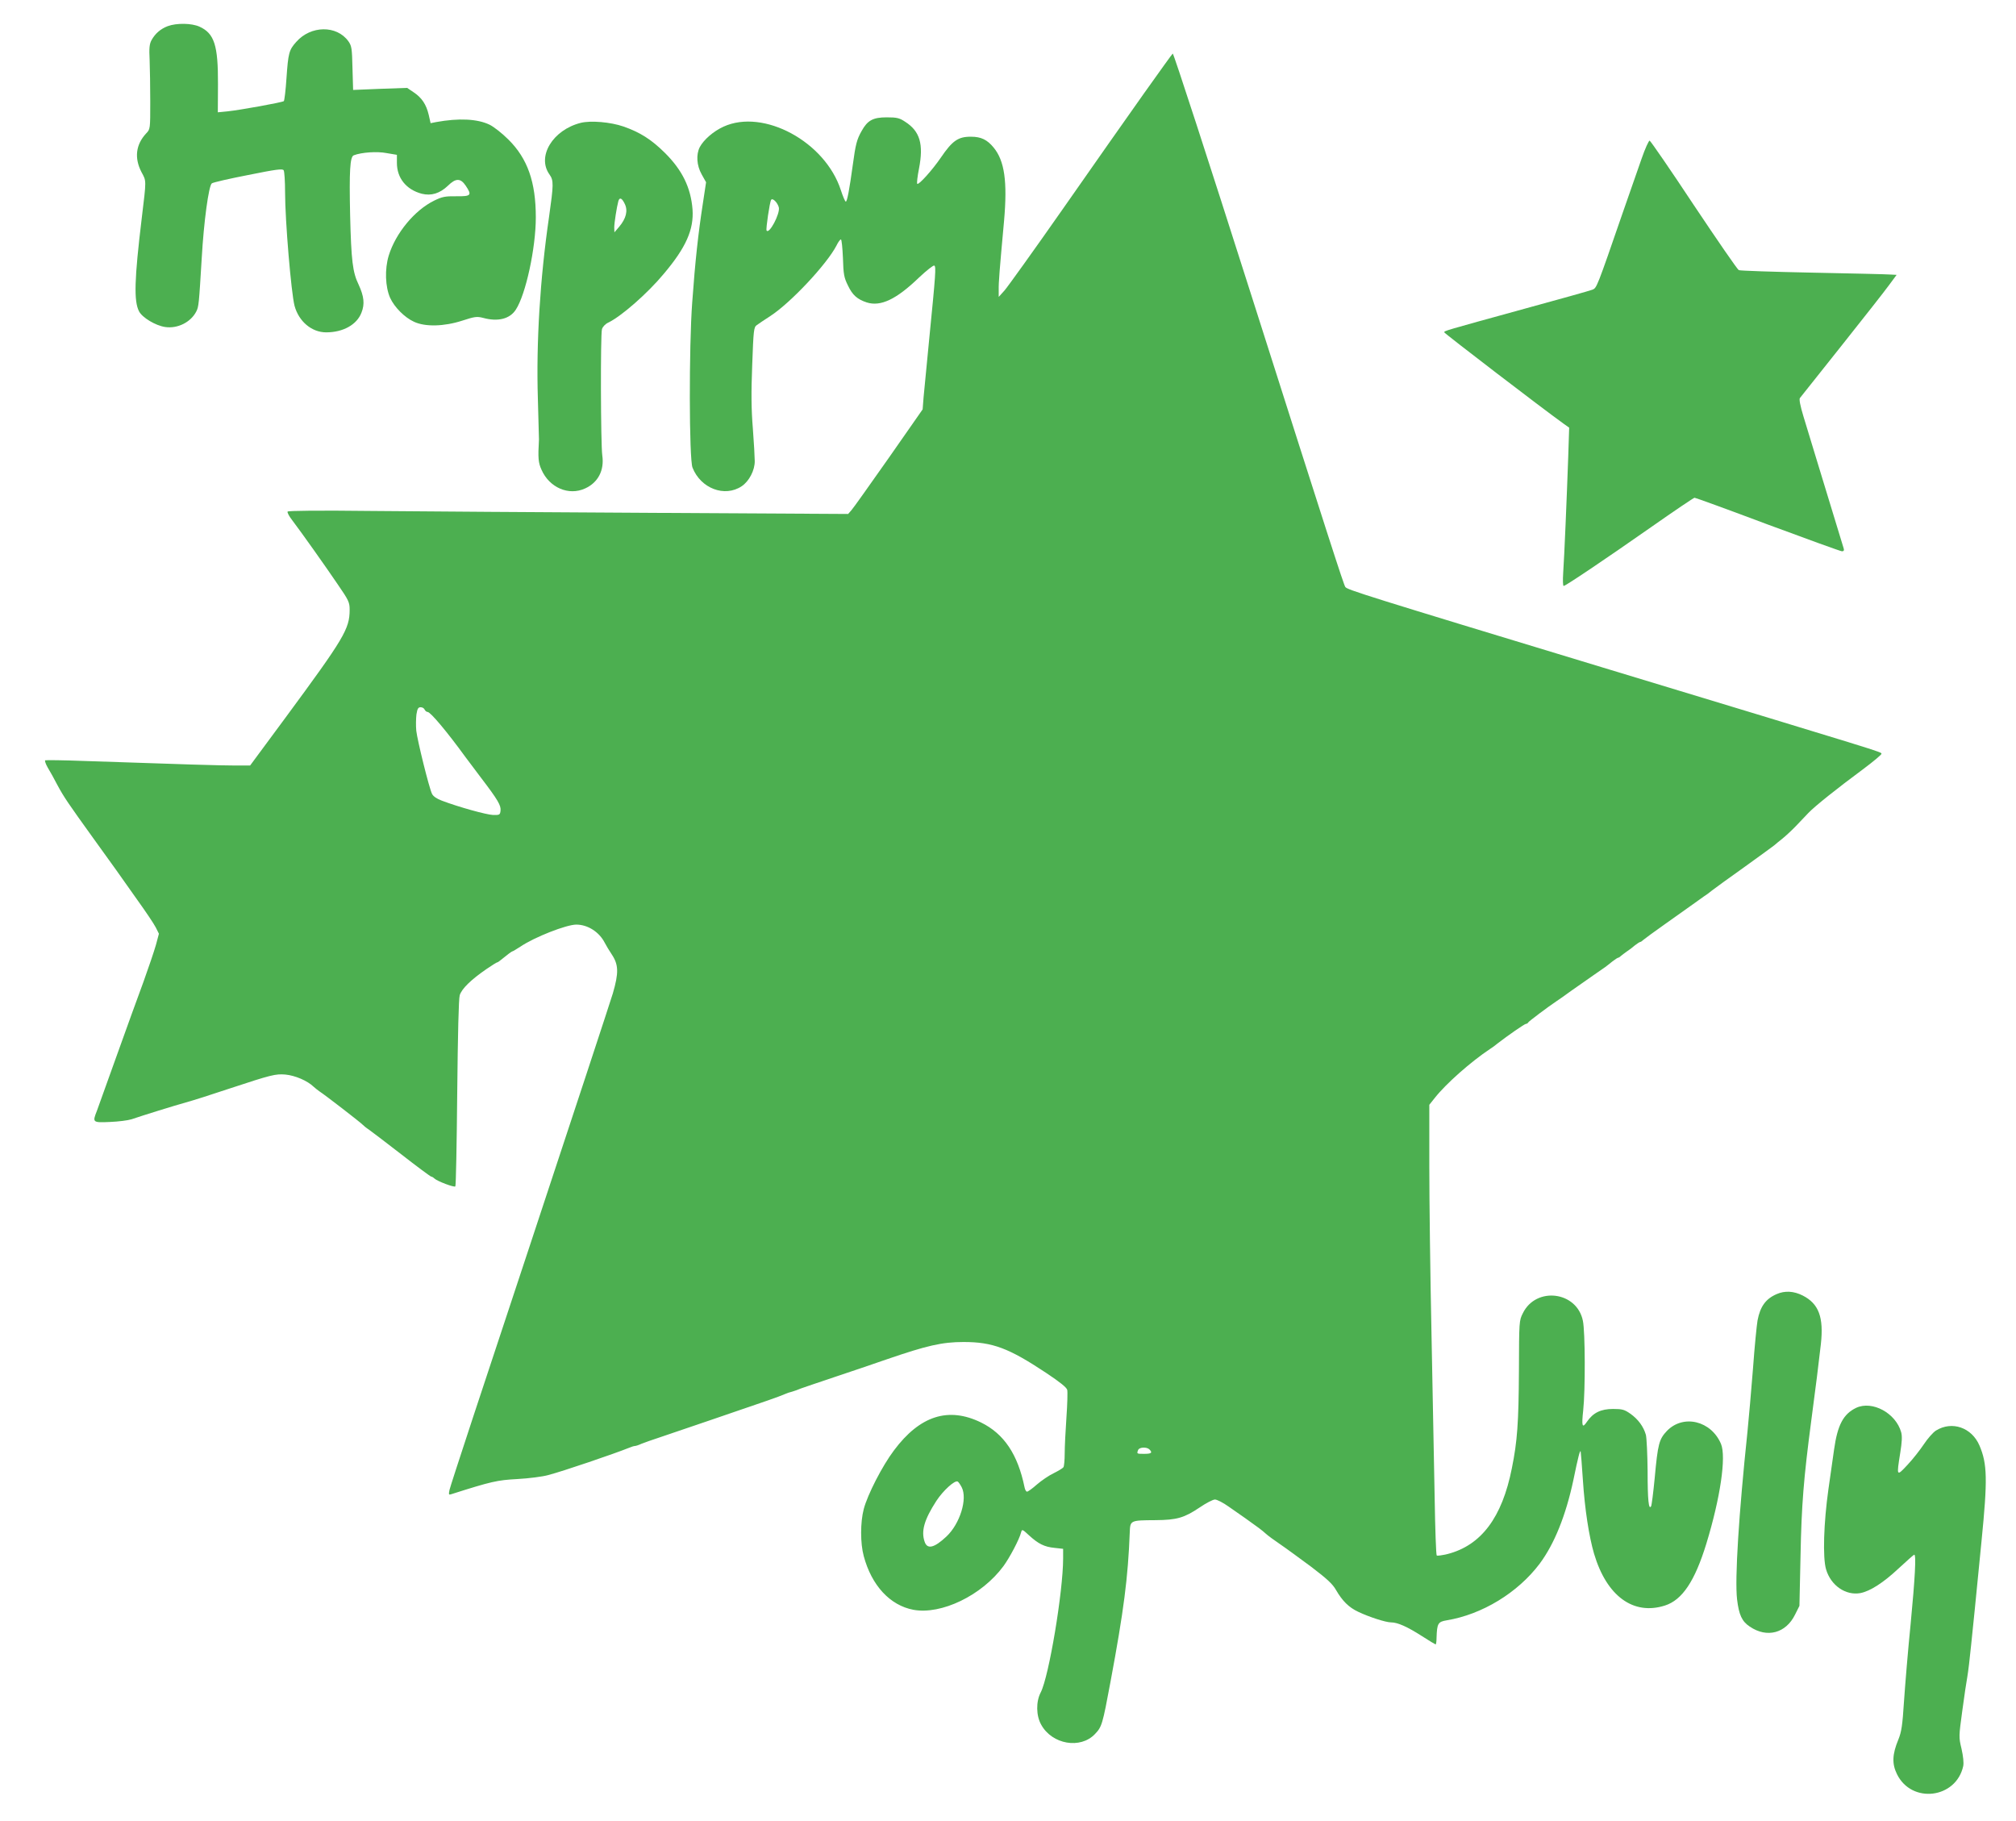 <?xml version="1.0" standalone="no"?>
<!DOCTYPE svg PUBLIC "-//W3C//DTD SVG 20010904//EN"
 "http://www.w3.org/TR/2001/REC-SVG-20010904/DTD/svg10.dtd">
<svg version="1.0" xmlns="http://www.w3.org/2000/svg"
 width="1280pt" height="1156pt" viewBox="0 0 1280 1156"
 preserveAspectRatio="xMidYMid meet">
<g transform="translate(0,1156) scale(0.1,-0.1)"
fill="#4caf50" stroke="none">
<path d="M1065 11394 c-45 -17 -80 -47 -103 -89 -13 -24 -16 -50 -12 -125 2
-52 4 -173 4 -267 0 -172 0 -173 -26 -200 -66 -71 -76 -156 -30 -245 32 -60
32 -44 2 -293 -47 -389 -51 -527 -17 -592 21 -40 105 -90 165 -99 79 -12 163
30 198 98 16 31 17 46 35 342 13 228 44 457 64 472 8 6 112 30 231 53 178 36
218 41 225 30 5 -8 9 -71 9 -140 0 -180 39 -639 60 -720 27 -100 109 -169 201
-169 108 0 195 49 224 125 22 55 16 104 -18 178 -38 78 -47 152 -54 442 -6
279 -1 370 23 379 49 19 148 26 209 14 l65 -11 0 -51 c0 -96 59 -170 158 -196
60 -15 115 2 166 51 50 49 80 49 113 0 41 -61 34 -68 -59 -67 -72 1 -91 -3
-142 -28 -124 -61 -244 -206 -288 -349 -26 -86 -22 -198 9 -268 27 -59 92
-125 152 -152 71 -33 190 -30 305 7 80 26 93 28 133 18 94 -26 170 -7 208 52
63 96 127 391 127 586 0 224 -52 373 -174 494 -40 40 -94 82 -119 94 -78 38
-197 43 -340 17 l-35 -7 -12 53 c-16 67 -44 109 -97 144 l-40 27 -172 -6 -171
-7 -4 138 c-3 126 -5 141 -26 171 -74 103 -239 101 -331 -4 -46 -51 -51 -71
-62 -229 -5 -77 -13 -143 -17 -147 -9 -8 -279 -57 -358 -65 l-61 -6 1 179 c1
247 -23 322 -118 365 -49 22 -144 24 -201 3z"/>
<path d="M7264 10968 c-99 -139 -330 -469 -514 -732 -184 -263 -352 -497 -372
-520 l-37 -41 0 45 c-1 45 5 122 34 438 22 250 3 381 -66 465 -41 50 -80 69
-143 69 -82 1 -119 -25 -192 -132 -53 -78 -141 -176 -150 -167 -4 3 1 47 11
97 30 155 6 237 -88 297 -36 24 -52 28 -117 28 -87 0 -122 -19 -159 -86 -31
-54 -39 -87 -56 -213 -22 -160 -36 -236 -45 -236 -4 0 -18 32 -31 72 -99 308
-491 520 -745 404 -64 -29 -126 -83 -151 -130 -24 -47 -20 -116 12 -173 l28
-50 -21 -139 c-28 -181 -48 -358 -67 -624 -21 -280 -20 -996 2 -1049 52 -132
204 -190 312 -118 47 31 84 102 83 160 0 23 -5 116 -12 207 -10 122 -11 227
-4 404 8 221 10 239 29 252 11 8 49 34 85 57 130 84 360 330 421 448 10 21 23
39 28 39 5 0 10 -53 13 -118 3 -104 7 -125 32 -175 29 -61 59 -87 119 -107 88
-28 188 19 332 158 48 45 91 79 97 76 12 -7 9 -50 -32 -464 -16 -162 -32 -330
-36 -372 l-6 -77 -215 -308 c-119 -169 -225 -319 -237 -332 l-21 -24 -1240 7
c-682 4 -1481 9 -1776 12 -342 4 -539 2 -543 -4 -3 -5 9 -29 28 -53 60 -79
211 -292 289 -407 71 -103 77 -116 77 -163 0 -122 -35 -180 -408 -686 l-224
-303 -96 0 c-89 0 -328 7 -962 29 -129 5 -239 6 -243 4 -4 -3 3 -23 16 -46 14
-23 42 -73 62 -112 41 -76 67 -114 229 -339 59 -82 124 -172 144 -200 19 -28
80 -112 133 -188 54 -75 107 -154 118 -176 l20 -40 -19 -71 c-11 -39 -47 -145
-79 -234 -33 -89 -110 -301 -171 -472 -61 -170 -117 -327 -125 -348 -29 -73
-27 -75 83 -70 53 2 115 10 137 17 76 26 270 86 345 107 41 11 167 51 280 89
264 87 289 93 352 88 62 -6 140 -39 180 -78 9 -8 26 -22 38 -30 34 -22 253
-191 271 -209 9 -9 26 -23 39 -31 12 -8 105 -79 206 -157 101 -79 188 -143
192 -143 4 0 13 -5 19 -11 18 -18 127 -59 134 -51 4 4 9 270 12 592 4 384 9
598 16 622 13 41 71 98 170 166 34 23 64 42 67 42 3 0 10 4 17 10 52 42 76 60
80 60 3 0 26 14 51 30 88 60 292 140 355 140 73 0 146 -47 181 -116 8 -16 28
-49 44 -73 44 -66 45 -117 7 -248 -18 -59 -257 -785 -531 -1613 -275 -828
-503 -1520 -506 -1539 -6 -30 -5 -33 12 -27 255 81 290 89 419 96 72 4 159 15
195 25 96 25 421 136 513 173 16 7 33 12 39 12 5 0 24 6 41 14 18 7 70 26 117
41 86 29 521 177 685 234 50 17 99 36 110 41 11 5 31 12 45 15 14 4 39 13 55
20 17 6 113 39 215 73 102 34 250 84 330 112 256 88 352 110 488 110 184 0
286 -38 524 -196 87 -58 130 -92 134 -108 3 -13 1 -91 -5 -175 -6 -84 -11
-187 -11 -229 0 -42 -4 -82 -8 -87 -4 -6 -32 -23 -62 -38 -30 -14 -78 -47
-107 -72 -28 -25 -56 -45 -62 -45 -6 0 -13 12 -16 28 -43 209 -130 339 -276
411 -207 101 -388 44 -553 -177 -74 -98 -168 -281 -192 -373 -22 -84 -22 -217
0 -298 50 -187 167 -313 315 -341 177 -33 435 91 572 277 39 53 101 170 112
214 6 22 8 21 50 -18 59 -54 98 -74 163 -80 l54 -6 0 -61 c0 -209 -90 -749
-142 -850 -31 -59 -30 -148 3 -206 69 -125 249 -156 341 -59 44 46 48 59 99
333 84 450 111 660 122 946 3 78 2 78 163 79 137 1 183 15 280 80 41 28 85 51
98 51 13 0 52 -20 87 -45 35 -24 83 -58 106 -74 79 -56 106 -76 130 -98 13
-12 54 -42 91 -67 37 -25 125 -90 197 -143 101 -77 136 -109 158 -148 40 -69
81 -110 141 -138 69 -33 175 -67 208 -67 42 0 104 -28 196 -87 45 -29 85 -53
87 -53 3 0 6 19 6 43 3 90 9 101 64 110 225 37 452 175 591 360 93 125 166
306 214 532 30 146 42 192 46 180 1 -5 8 -86 14 -180 12 -186 39 -360 71 -469
80 -270 250 -393 450 -329 110 35 190 155 263 393 89 291 127 551 93 633 -62
147 -239 190 -343 83 -50 -53 -58 -81 -78 -300 -9 -92 -19 -173 -23 -179 -15
-25 -22 39 -22 223 -1 107 -6 211 -11 231 -15 52 -49 99 -99 134 -37 26 -51
30 -109 30 -78 0 -127 -24 -166 -81 -30 -45 -35 -30 -24 71 14 127 13 501 -2
570 -38 187 -297 219 -381 48 -24 -47 -24 -53 -25 -368 -2 -327 -10 -445 -45
-617 -62 -313 -195 -489 -408 -544 -35 -8 -66 -13 -69 -9 -4 4 -10 167 -13
363 -4 196 -13 663 -20 1037 -8 374 -14 856 -14 1070 l0 391 35 44 c70 89 228
229 350 310 13 8 35 24 49 36 62 48 171 124 180 124 5 0 11 3 13 8 3 7 127
100 178 134 14 9 57 39 95 67 39 27 102 72 140 98 82 56 80 55 121 88 18 14
35 25 39 25 3 0 12 6 19 13 8 6 24 19 36 27 13 8 35 25 50 38 15 12 31 22 35
22 3 0 12 6 19 13 7 6 70 53 140 102 70 50 149 106 176 125 26 19 58 42 70 50
13 8 35 24 49 36 14 11 107 79 206 149 99 71 185 134 191 139 7 6 29 25 50 41
21 17 60 53 86 80 26 28 62 65 80 84 41 43 184 157 345 276 67 50 121 95 119
100 -3 12 29 2 -1766 546 -1520 461 -1623 494 -1638 512 -10 12 -107 314 -592
1837 -275 864 -498 1550 -504 1550 -2 0 -84 -114 -182 -252z m-2319 -725 c9
-39 -62 -174 -78 -146 -5 10 20 180 29 194 9 15 41 -17 49 -48z m-2249 -3188
c4 -8 12 -15 19 -15 18 0 123 -125 240 -286 11 -15 56 -75 100 -133 106 -139
127 -175 123 -208 -3 -26 -6 -28 -48 -27 -43 2 -217 50 -325 91 -32 12 -54 27
-62 43 -19 39 -93 339 -100 401 -3 31 -2 77 1 103 6 37 11 46 27 46 11 0 22
-7 25 -15z m4602 -4697 c21 -21 13 -28 -33 -28 -48 0 -48 0 -39 24 7 19 55 21
72 4z m-1192 -240 c38 -74 -11 -232 -97 -313 -77 -72 -121 -83 -138 -34 -24
68 -3 141 74 260 43 66 118 134 136 123 5 -3 16 -19 25 -36z"/>
<path d="M3687 10780 c-178 -45 -280 -214 -198 -328 27 -38 26 -63 -3 -269
-57 -391 -82 -796 -71 -1153 4 -135 7 -252 7 -260 -7 -119 -4 -148 16 -192 50
-114 173 -167 277 -119 82 37 123 115 109 210 -10 70 -12 767 -2 801 4 15 21
33 40 42 82 39 250 186 352 309 142 168 192 282 183 410 -11 138 -65 249 -176
359 -86 85 -157 130 -263 167 -81 28 -207 39 -271 23z m280 -515 c21 -43 8
-93 -36 -145 l-30 -35 -1 31 c0 29 16 130 26 167 8 27 23 20 41 -18z"/>
<path d="M10423 10553 c-23 -65 -76 -217 -118 -338 -167 -484 -167 -483 -194
-494 -14 -6 -208 -60 -431 -121 -516 -142 -510 -140 -510 -150 0 -6 621 -482
759 -581 l34 -24 -6 -185 c-9 -256 -25 -639 -32 -737 -3 -46 -2 -83 3 -83 12
0 256 164 559 376 144 101 267 184 272 184 6 0 215 -76 465 -170 251 -93 463
-170 471 -170 11 0 15 6 11 18 -48 156 -138 452 -176 577 -27 88 -63 206 -80
263 -20 66 -28 108 -22 115 5 7 124 156 264 332 140 176 276 349 302 385 l48
65 -38 2 c-22 2 -244 7 -494 12 -250 5 -462 12 -470 16 -8 3 -136 189 -285
412 -148 224 -275 408 -281 410 -5 2 -29 -50 -51 -114z"/>
<path d="M11280 3344 c-69 -30 -104 -78 -121 -167 -5 -28 -19 -167 -29 -307
-11 -140 -27 -320 -35 -400 -55 -523 -81 -932 -66 -1064 12 -99 31 -140 81
-173 109 -74 229 -42 287 76 l28 56 7 320 c6 319 20 491 68 855 28 208 47 364
61 486 19 171 -13 257 -115 309 -57 29 -114 32 -166 9z"/>
<path d="M11785 2622 c-81 -39 -118 -108 -140 -264 -8 -57 -24 -170 -36 -253
-30 -213 -37 -434 -15 -508 30 -103 125 -168 218 -151 62 12 146 66 241 155
53 49 98 89 101 89 13 0 5 -147 -23 -440 -17 -168 -35 -388 -42 -490 -10 -155
-16 -195 -36 -244 -39 -94 -41 -154 -9 -219 93 -191 376 -156 421 51 4 21 0
61 -11 110 -18 74 -17 78 5 241 12 91 27 189 32 216 5 28 16 118 24 200 15
146 23 219 66 660 39 392 37 491 -13 608 -49 114 -174 158 -276 95 -19 -12
-53 -51 -77 -87 -24 -36 -70 -95 -104 -131 -70 -75 -70 -75 -46 76 11 69 13
105 6 131 -34 122 -184 203 -286 155z"/>
</g>
</svg>
